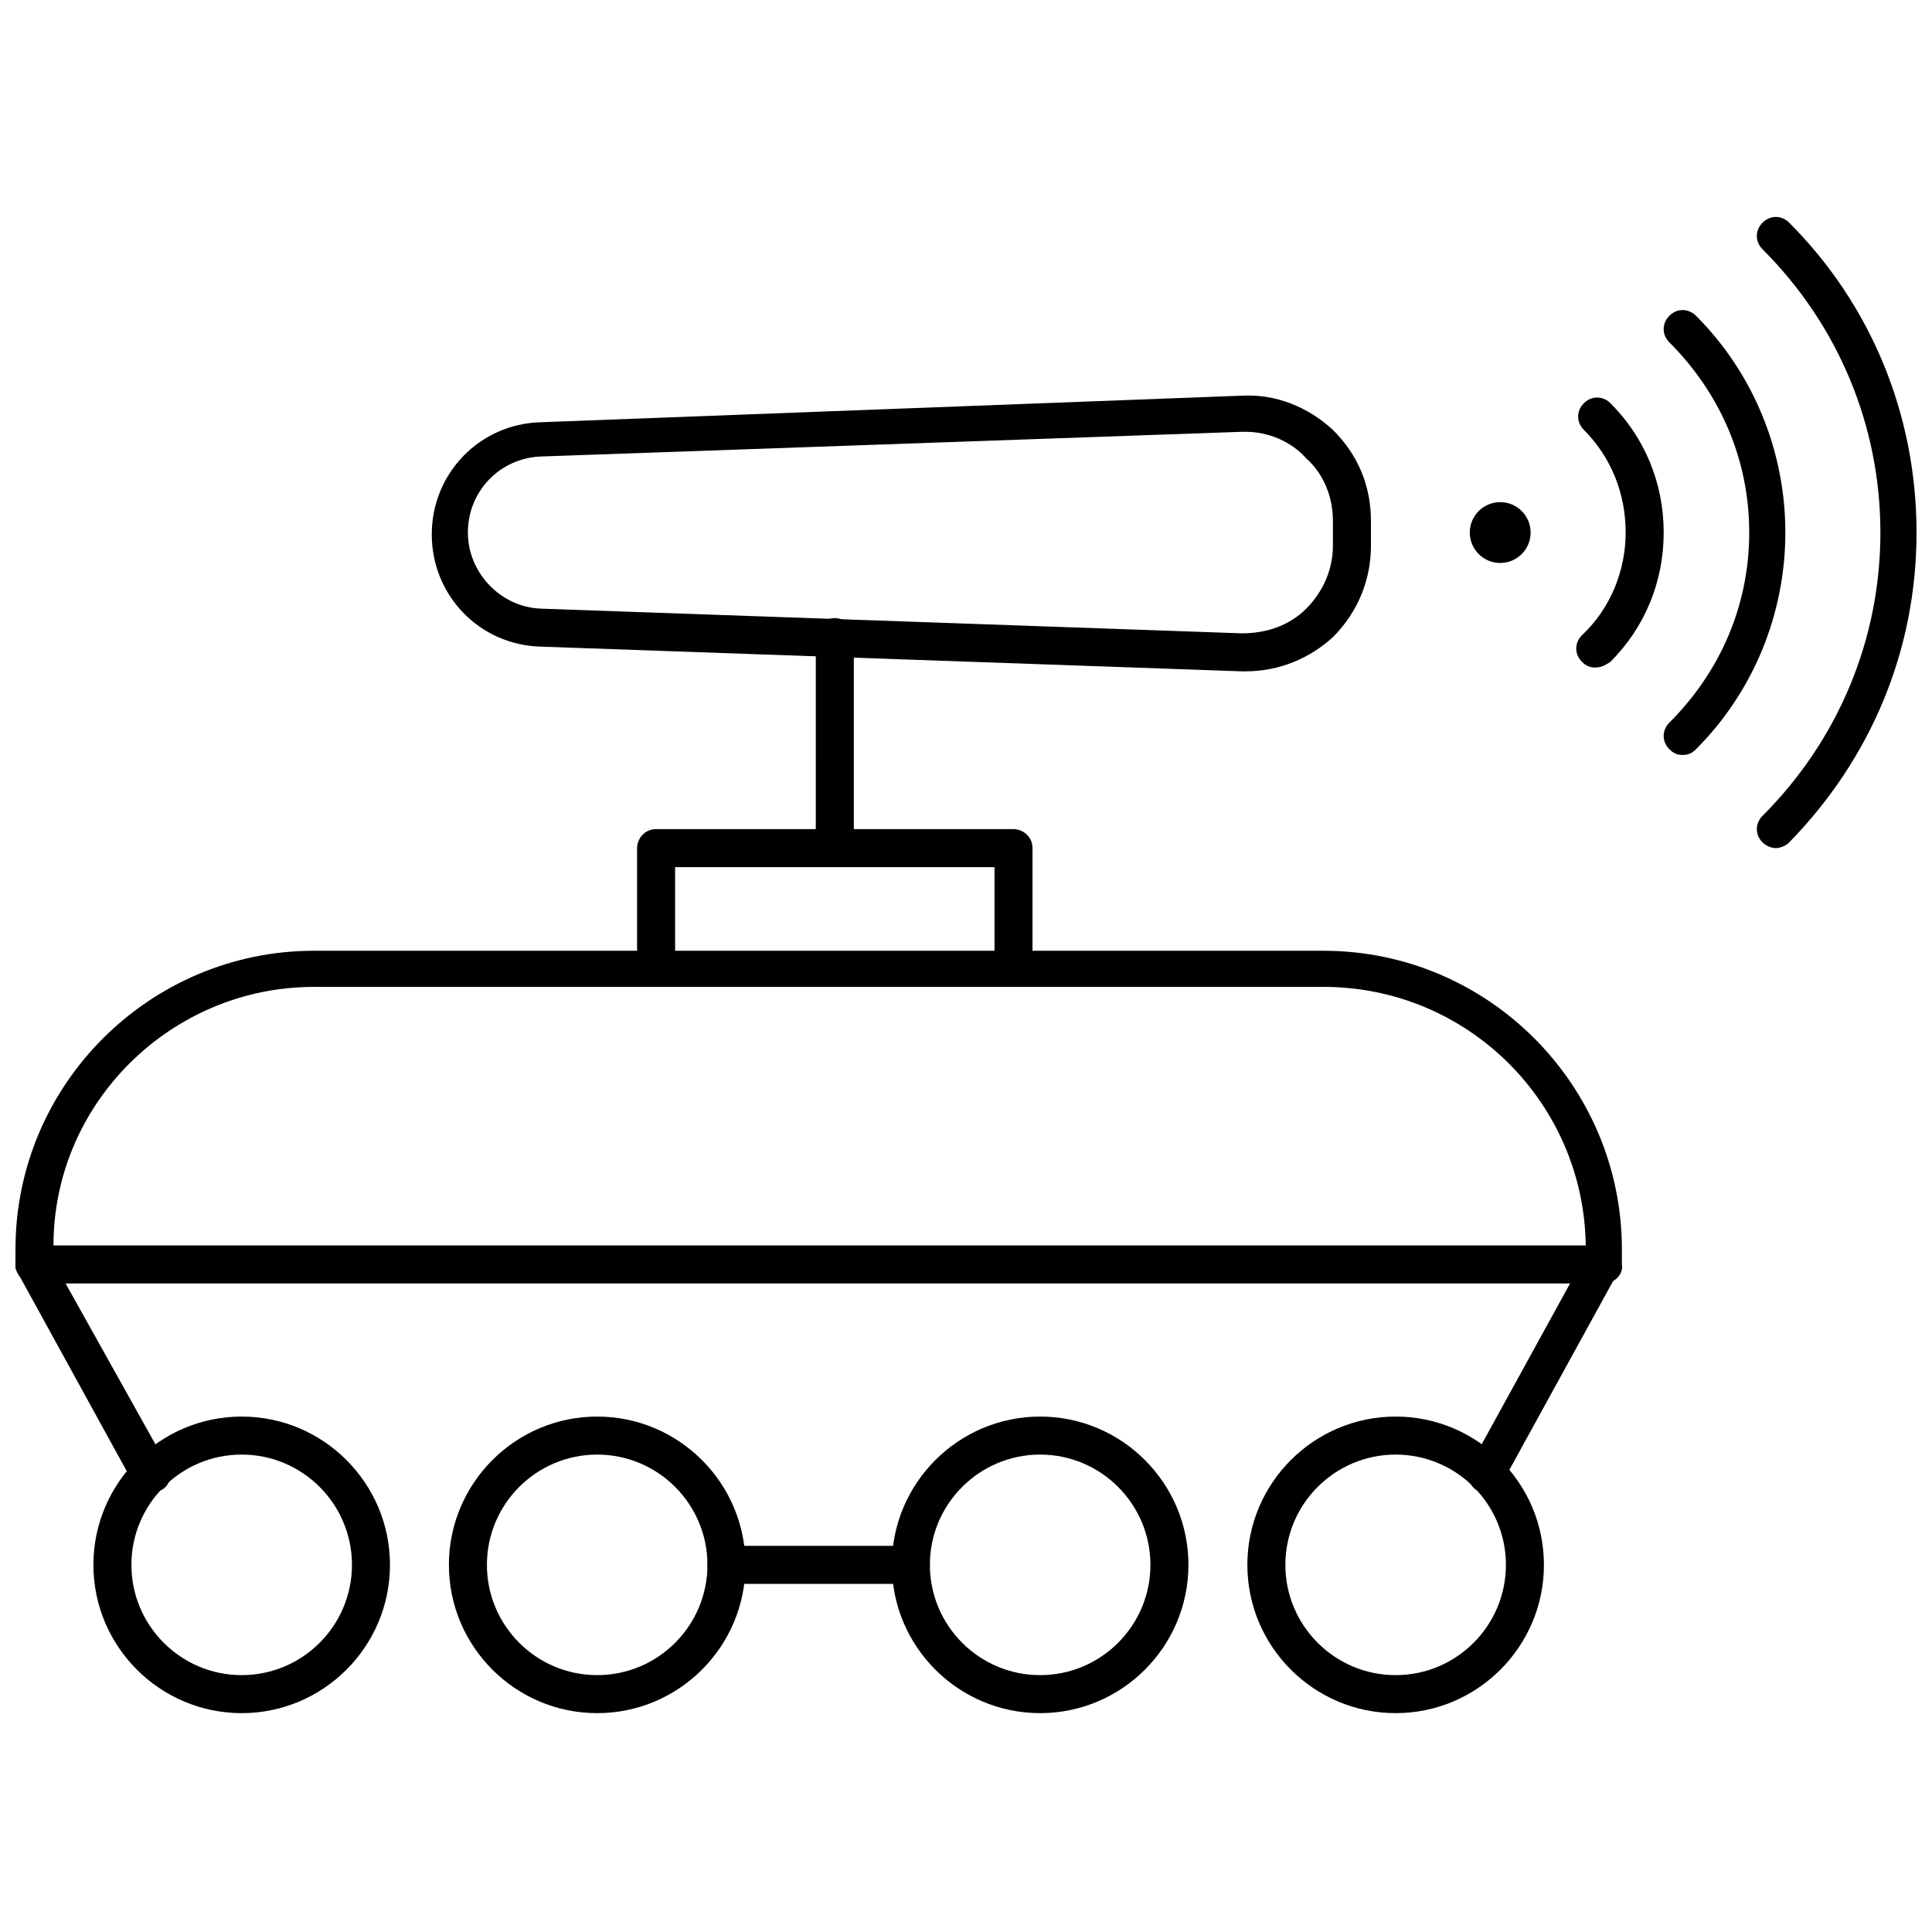 <?xml version="1.0" encoding="UTF-8"?>
<!-- Uploaded to: ICON Repo, www.iconrepo.com, Generator: ICON Repo Mixer Tools -->
<svg width="800px" height="800px" version="1.1" viewBox="144 144 512 512" xmlns="http://www.w3.org/2000/svg">
 <defs>
  <clipPath id="c">
   <path d="m609 201h42.902v168h-42.902z"/>
  </clipPath>
  <clipPath id="b">
   <path d="m148.09 473h41.906v67h-41.906z"/>
  </clipPath>
  <clipPath id="a">
   <path d="m148.09 395h425.91v90h-425.91z"/>
  </clipPath>
 </defs>
 <path d="m549.63 285.13c0 4.453-3.609 8.062-8.059 8.062-4.453 0-8.062-3.609-8.062-8.062 0-4.449 3.609-8.059 8.062-8.059 4.449 0 8.059 3.609 8.059 8.059"/>
 <path d="m566.76 320.9c-1.512 0-2.519-0.504-3.527-1.512-2.016-2.016-2.016-5.039 0-7.055 7.559-7.055 11.586-17.129 11.586-27.207 0-10.578-4.031-20.152-11.082-27.207-2.016-2.016-2.016-5.039 0-7.055 2.016-2.016 5.039-2.016 7.055 0 9.07 9.07 14.105 21.16 14.105 34.258s-5.039 25.191-14.105 34.258c-1.512 1.016-2.519 1.52-4.031 1.52z"/>
 <path d="m589.93 344.07c-1.512 0-2.519-0.504-3.527-1.512-2.016-2.016-2.016-5.039 0-7.055 13.602-13.602 21.16-31.234 21.16-50.383 0-19.145-7.559-36.777-21.16-50.383-2.016-2.016-2.016-5.039 0-7.055s5.039-2.016 7.055 0c15.113 15.113 23.68 35.77 23.68 57.434 0 21.664-8.566 42.32-23.68 57.434-1.008 1.016-2.016 1.52-3.527 1.52z"/>
 <g clip-path="url(#c)">
  <path d="m614.62 368.76c-1.008 0-2.519-0.504-3.527-1.512-2.016-2.016-2.016-5.039 0-7.055 20.152-20.152 31.234-46.855 31.234-75.066 0-28.215-11.082-54.914-31.234-75.066-2.016-2.016-2.016-5.039 0-7.055 2.016-2.016 5.039-2.016 7.055 0 21.664 21.664 33.754 50.883 33.754 82.121 0 31.234-12.09 59.953-33.754 82.121-1.008 1.008-2.519 1.512-3.527 1.512z"/>
 </g>
 <path d="m513.86 598c-21.664 0-39.297-17.633-39.297-39.297 0-21.664 17.633-39.297 39.297-39.297s39.297 17.633 39.297 39.297c0 21.664-17.633 39.297-39.297 39.297zm0-68.52c-16.121 0-29.223 13.098-29.223 29.223 0 16.121 13.098 29.223 29.223 29.223 16.121 0 29.223-13.098 29.223-29.223 0-16.121-13.102-29.223-29.223-29.223z"/>
 <path d="m419.65 598c-21.664 0-39.297-17.633-39.297-39.297 0-21.664 17.633-39.297 39.297-39.297 21.664 0 39.297 17.633 39.297 39.297 0 21.664-17.633 39.297-39.297 39.297zm0-68.52c-16.121 0-29.223 13.098-29.223 29.223 0 16.121 13.098 29.223 29.223 29.223 16.121 0 29.223-13.098 29.223-29.223-0.004-16.121-13.102-29.223-29.223-29.223z"/>
 <path d="m208.05 598c-21.664 0-39.297-17.633-39.297-39.297 0-21.664 17.633-39.297 39.297-39.297s39.297 17.633 39.297 39.297c0 21.664-17.633 39.297-39.297 39.297zm0-68.52c-16.121 0-29.223 13.098-29.223 29.223 0 16.121 13.098 29.223 29.223 29.223 16.121 0 29.223-13.098 29.223-29.223 0-16.121-13.102-29.223-29.223-29.223z"/>
 <path d="m302.26 598c-21.664 0-39.297-17.633-39.297-39.297 0-21.664 17.633-39.297 39.297-39.297 21.664 0 39.297 17.633 39.297 39.297 0 21.664-17.633 39.297-39.297 39.297zm0-68.52c-16.121 0-29.223 13.098-29.223 29.223 0 16.121 13.098 29.223 29.223 29.223 16.121 0 29.223-13.098 29.223-29.223 0-16.121-13.098-29.223-29.223-29.223z"/>
 <path d="m538.04 539.55c-1.008 0-1.512 0-2.519-0.504-2.519-1.512-3.023-4.535-2.016-6.551l30.73-55.922c1.512-2.519 4.535-3.023 6.551-2.016 2.519 1.512 3.023 4.535 2.016 6.551l-30.73 55.922c-0.504 1.512-2.016 2.519-4.031 2.519z"/>
 <g clip-path="url(#b)">
  <path d="m183.86 539.55c-1.512 0-3.527-1.008-4.535-2.519l-30.73-55.922c-1.512-2.519-0.504-5.543 2.016-6.551 2.519-1.512 5.543-0.504 6.551 2.016l31.234 55.922c1.512 2.519 0.504 5.543-2.016 6.551-1.008 0.504-1.512 0.504-2.519 0.504z"/>
 </g>
 <path d="m385.39 563.74h-48.871c-2.519 0-5.039-2.016-5.039-5.039 0-2.519 2.016-5.039 5.039-5.039h48.871c2.519 0 5.039 2.016 5.039 5.039 0 3.023-2.016 5.039-5.039 5.039z"/>
 <path d="m474.06 321.91h-1.008l-185.91-6.551c-16.121-0.504-28.719-13.602-28.719-29.727 0-16.121 12.594-29.223 28.719-29.727l185.91-7.047c9.07-0.504 17.633 3.023 24.184 9.07 6.551 6.551 10.078 14.609 10.078 24.184v6.551c0 9.07-3.527 17.633-10.078 24.184-6.047 5.539-14.105 9.062-23.176 9.062zm0-63.477h-1.008l-185.91 6.551c-10.578 0.504-19.145 9.07-19.145 20.152 0 10.578 8.566 19.648 19.145 20.152l185.91 6.551c6.551 0 12.594-2.016 17.129-6.551 4.535-4.535 7.055-10.578 7.055-16.625v-6.551c0-6.551-2.519-12.594-7.055-16.625-4.031-4.539-10.074-7.055-16.121-7.055z"/>
 <g clip-path="url(#a)">
  <path d="m569.28 484.13h-416.14c-2.519 0-5.039-2.016-5.039-5.039v-4.031c0-43.832 35.77-79.098 79.098-79.098h267.52c43.832 0 79.098 35.77 79.098 79.098v4.031c0.504 2.523-2.016 5.039-4.535 5.039zm-411.11-10.074h406.07c-0.504-37.785-31.234-68.52-69.527-68.52h-267.52c-37.785 0-69.02 30.734-69.02 68.52z"/>
 </g>
 <path d="m412.59 405.54c-2.519 0-5.039-2.016-5.039-5.039v-26.703l-84.641 0.004v26.703c0 2.519-2.016 5.039-5.039 5.039s-5.039-2.016-5.039-5.039v-31.738c0-2.519 2.016-5.039 5.039-5.039h94.715c2.519 0 5.039 2.016 5.039 5.039v31.738c-0.5 2.516-2.516 5.035-5.035 5.035z"/>
 <path d="m365.23 373.3c-2.519 0-5.039-2.016-5.039-5.039l0.004-55.418c0-2.519 2.016-5.039 5.039-5.039 2.519 0 5.039 2.016 5.039 5.039v55.922c-0.004 2.519-2.523 4.535-5.043 4.535z"/>
</svg>